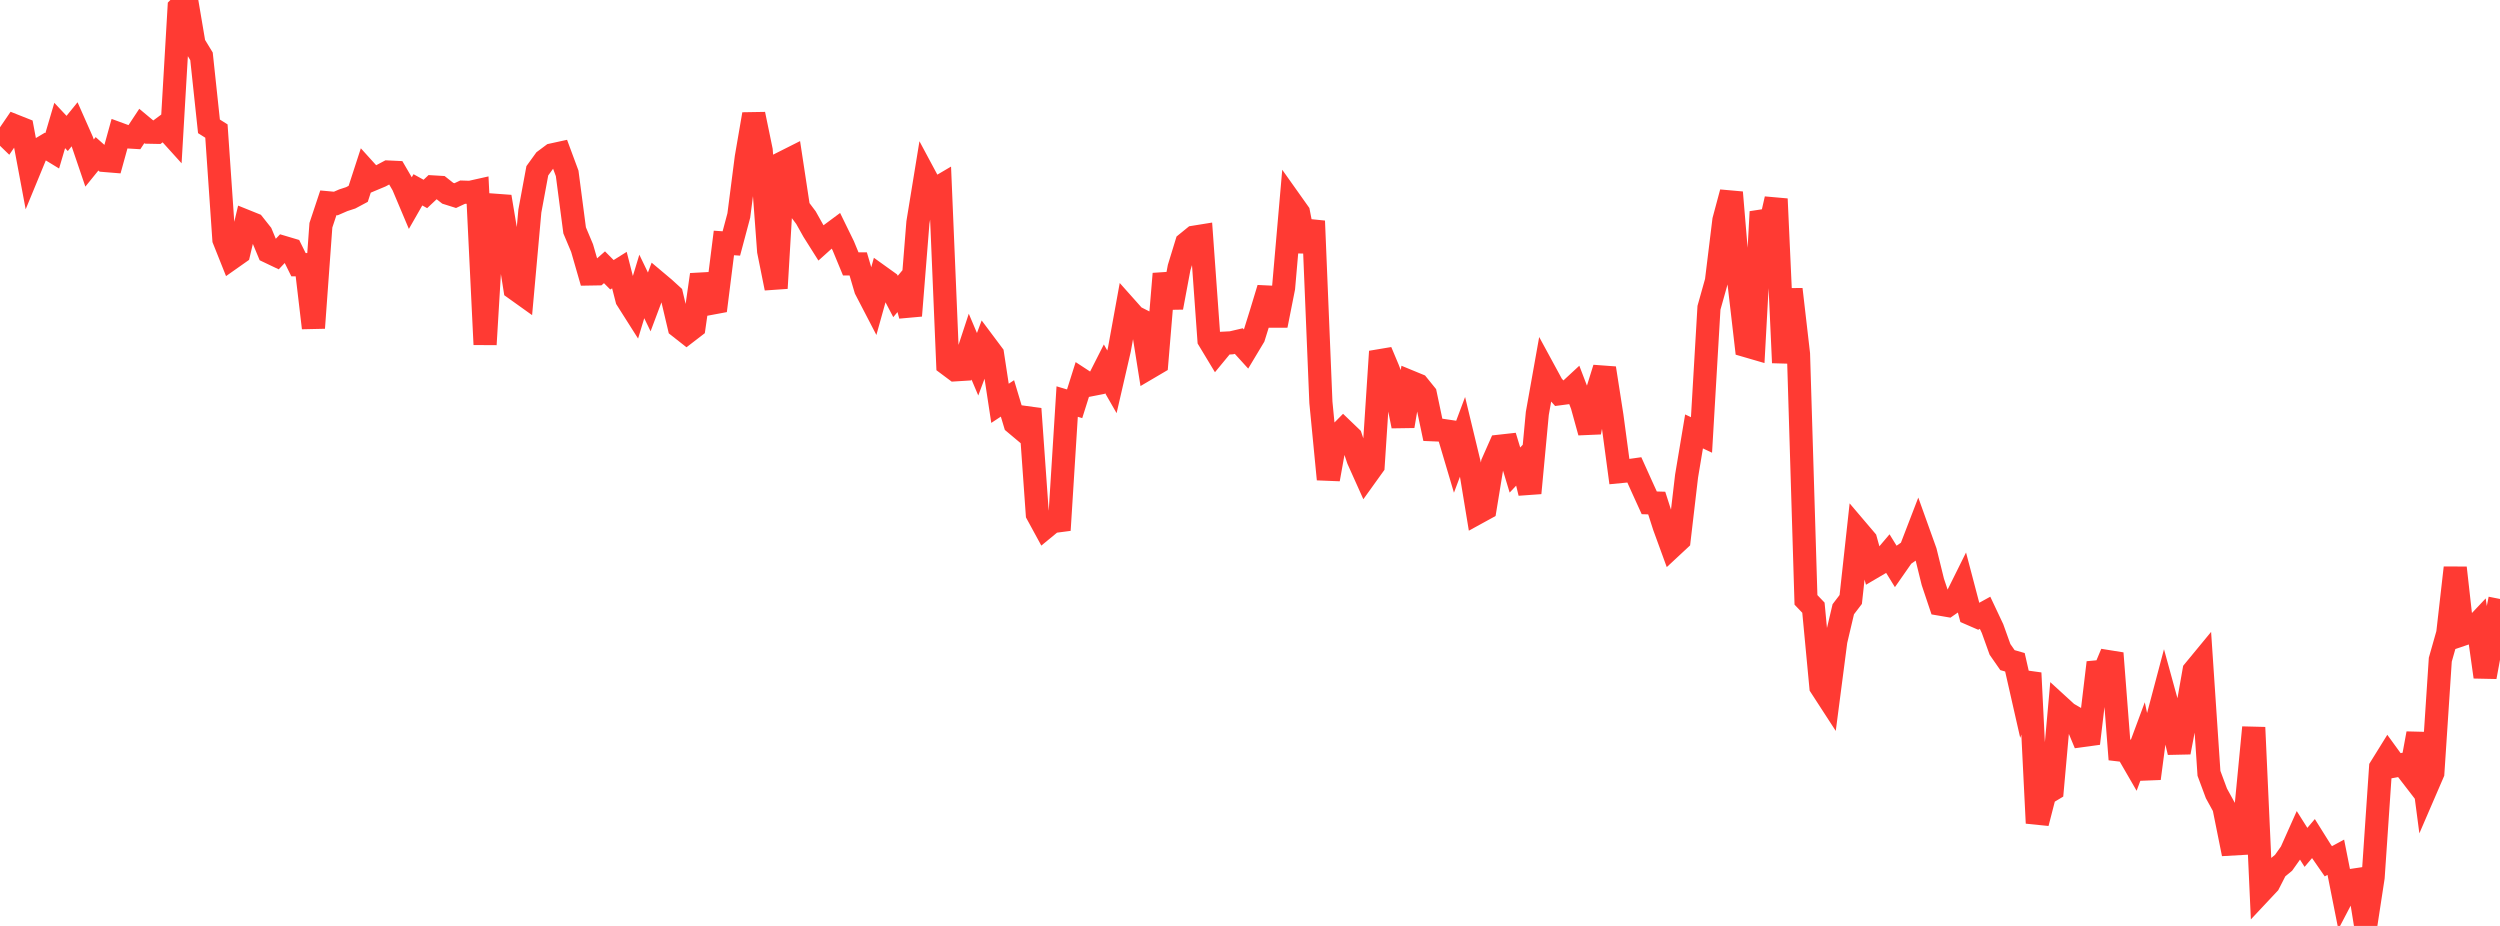 <?xml version="1.0" standalone="no"?>
<!DOCTYPE svg PUBLIC "-//W3C//DTD SVG 1.1//EN" "http://www.w3.org/Graphics/SVG/1.1/DTD/svg11.dtd">

<svg width="135" height="50" viewBox="0 0 135 50" preserveAspectRatio="none" 
  xmlns="http://www.w3.org/2000/svg"
  xmlns:xlink="http://www.w3.org/1999/xlink">


<polyline points="0.0, 7.001 0.403, 7.392 0.806, 6.801 1.209, 6.961 1.612, 9.114 2.015, 8.136 2.418, 7.896 2.821, 8.142 3.224, 6.776 3.627, 7.206 4.03, 6.709 4.433, 7.619 4.836, 8.804 5.239, 8.306 5.642, 8.665 6.045, 8.698 6.448, 7.241 6.851, 7.389 7.254, 7.413 7.657, 6.802 8.06, 7.138 8.463, 7.146 8.866, 6.847 9.269, 7.293 9.672, 0.412 10.075, 0.0 10.478, 2.38 10.881, 3.041 11.284, 6.823 11.687, 7.077 12.09, 12.933 12.493, 13.943 12.896, 13.659 13.299, 11.954 13.701, 12.116 14.104, 12.624 14.507, 13.593 14.91, 13.785 15.313, 13.36 15.716, 13.48 16.119, 14.295 16.522, 14.292 16.925, 17.708 17.328, 12.164 17.731, 10.952 18.134, 10.989 18.537, 10.814 18.94, 10.682 19.343, 10.467 19.746, 9.227 20.149, 9.672 20.552, 9.503 20.955, 9.289 21.358, 9.308 21.761, 10 22.164, 10.955 22.567, 10.251 22.97, 10.473 23.373, 10.094 23.776, 10.118 24.179, 10.436 24.582, 10.563 24.985, 10.375 25.388, 10.388 25.791, 10.298 26.194, 18.602 26.597, 11.877 27.0, 10.624 27.403, 13.042 27.806, 15.586 28.209, 15.874 28.612, 11.399 29.015, 9.223 29.418, 8.665 29.821, 8.364 30.224, 8.276 30.627, 9.363 31.03, 12.439 31.433, 13.398 31.836, 14.795 32.239, 14.788 32.642, 14.432 33.045, 14.838 33.448, 14.585 33.851, 16.162 34.254, 16.797 34.657, 15.468 35.06, 16.304 35.463, 15.231 35.866, 15.57 36.269, 15.937 36.672, 17.644 37.075, 17.961 37.478, 17.651 37.881, 14.833 38.284, 16.398 38.687, 16.323 39.09, 13.12 39.493, 13.147 39.896, 11.636 40.299, 8.505 40.701, 6.168 41.104, 8.121 41.507, 13.561 41.91, 15.563 42.313, 8.767 42.716, 8.564 43.119, 11.217 43.522, 11.753 43.925, 12.472 44.328, 13.111 44.731, 12.749 45.134, 12.45 45.537, 13.274 45.94, 14.25 46.343, 14.251 46.746, 15.618 47.149, 16.394 47.552, 14.949 47.955, 15.238 48.358, 16.009 48.761, 15.53 49.164, 17.046 49.567, 12.017 49.97, 9.547 50.373, 10.299 50.776, 10.062 51.179, 19.669 51.582, 19.97 51.985, 19.945 52.388, 18.718 52.791, 19.67 53.194, 18.594 53.597, 19.132 54.0, 21.779 54.403, 21.514 54.806, 22.857 55.209, 23.195 55.612, 22.078 56.015, 27.759 56.418, 28.499 56.821, 28.167 57.224, 28.114 57.627, 21.684 58.03, 21.804 58.433, 20.527 58.836, 20.79 59.239, 20.711 59.642, 19.916 60.045, 20.618 60.448, 18.871 60.851, 16.654 61.254, 17.106 61.657, 17.31 62.06, 19.843 62.463, 19.606 62.866, 14.786 63.269, 16.605 63.672, 14.452 64.075, 13.137 64.478, 12.809 64.881, 12.744 65.284, 18.354 65.687, 19.022 66.09, 18.533 66.493, 18.512 66.896, 18.418 67.299, 18.861 67.701, 18.191 68.104, 16.898 68.507, 15.569 68.91, 17.574 69.313, 15.542 69.716, 10.916 70.119, 11.484 70.522, 13.562 70.925, 11.936 71.328, 21.725 71.731, 25.88 72.134, 23.632 72.537, 23.223 72.94, 23.61 73.343, 24.815 73.746, 25.712 74.149, 25.151 74.552, 18.982 74.955, 19.941 75.358, 21.001 75.761, 23.009 76.164, 20.626 76.567, 20.792 76.97, 21.29 77.373, 23.207 77.776, 23.224 78.179, 23.284 78.582, 24.642 78.985, 23.566 79.388, 25.238 79.791, 27.684 80.194, 27.463 80.597, 25.005 81.0, 24.094 81.403, 24.049 81.806, 25.382 82.209, 24.952 82.612, 26.625 83.015, 22.322 83.418, 20.064 83.821, 20.806 84.224, 21.261 84.627, 21.208 85.03, 20.835 85.433, 21.887 85.836, 23.346 86.239, 21.18 86.642, 19.883 87.045, 22.467 87.448, 25.47 87.851, 25.431 88.254, 25.374 88.657, 26.268 89.06, 27.153 89.463, 27.165 89.866, 28.421 90.269, 29.525 90.672, 29.15 91.075, 25.709 91.478, 23.297 91.881, 23.487 92.284, 16.621 92.687, 15.185 93.09, 11.895 93.493, 10.391 93.896, 15.186 94.299, 18.668 94.701, 18.785 95.104, 11.437 95.507, 12.52 95.91, 10.743 96.313, 19.586 96.716, 15.623 97.119, 19.111 97.522, 32.393 97.925, 32.815 98.328, 37.084 98.731, 37.705 99.134, 34.608 99.537, 32.9 99.94, 32.371 100.343, 28.691 100.746, 29.165 101.149, 30.625 101.552, 30.388 101.955, 29.913 102.358, 30.567 102.761, 29.989 103.164, 29.71 103.567, 28.663 103.97, 29.787 104.373, 31.423 104.776, 32.625 105.179, 32.694 105.582, 32.415 105.985, 31.604 106.388, 33.137 106.791, 33.312 107.194, 33.09 107.597, 33.944 108.0, 35.067 108.403, 35.647 108.806, 35.763 109.209, 37.539 109.612, 36.342 110.015, 44.447 110.418, 42.885 110.821, 42.643 111.224, 38.148 111.627, 38.517 112.03, 38.751 112.433, 39.721 112.836, 39.666 113.239, 36.281 113.642, 36.243 114.045, 35.276 114.448, 40.496 114.851, 40.543 115.254, 41.24 115.657, 40.154 116.06, 42.038 116.463, 38.977 116.866, 37.457 117.269, 38.925 117.672, 40.623 118.075, 38.509 118.478, 36.223 118.881, 35.734 119.284, 41.76 119.687, 42.843 120.09, 43.577 120.493, 45.578 120.896, 45.555 121.299, 43.465 121.701, 39.283 122.104, 48.14 122.507, 47.71 122.91, 46.922 123.313, 46.59 123.716, 46.022 124.119, 45.119 124.522, 45.758 124.925, 45.284 125.328, 45.928 125.731, 46.509 126.134, 46.291 126.537, 48.321 126.94, 47.55 127.343, 47.49 127.746, 50.0 128.149, 47.37 128.552, 41.448 128.955, 40.799 129.358, 41.354 129.761, 41.28 130.164, 41.803 130.567, 39.607 130.97, 42.674 131.373, 41.741 131.776, 35.623 132.179, 34.202 132.582, 30.661 132.985, 34.253 133.388, 34.116 133.791, 33.689 134.194, 36.554 134.597, 34.369 135.0, 32.344" fill="none" stroke="#ff3a33" stroke-width="1.25"/>

</svg>
